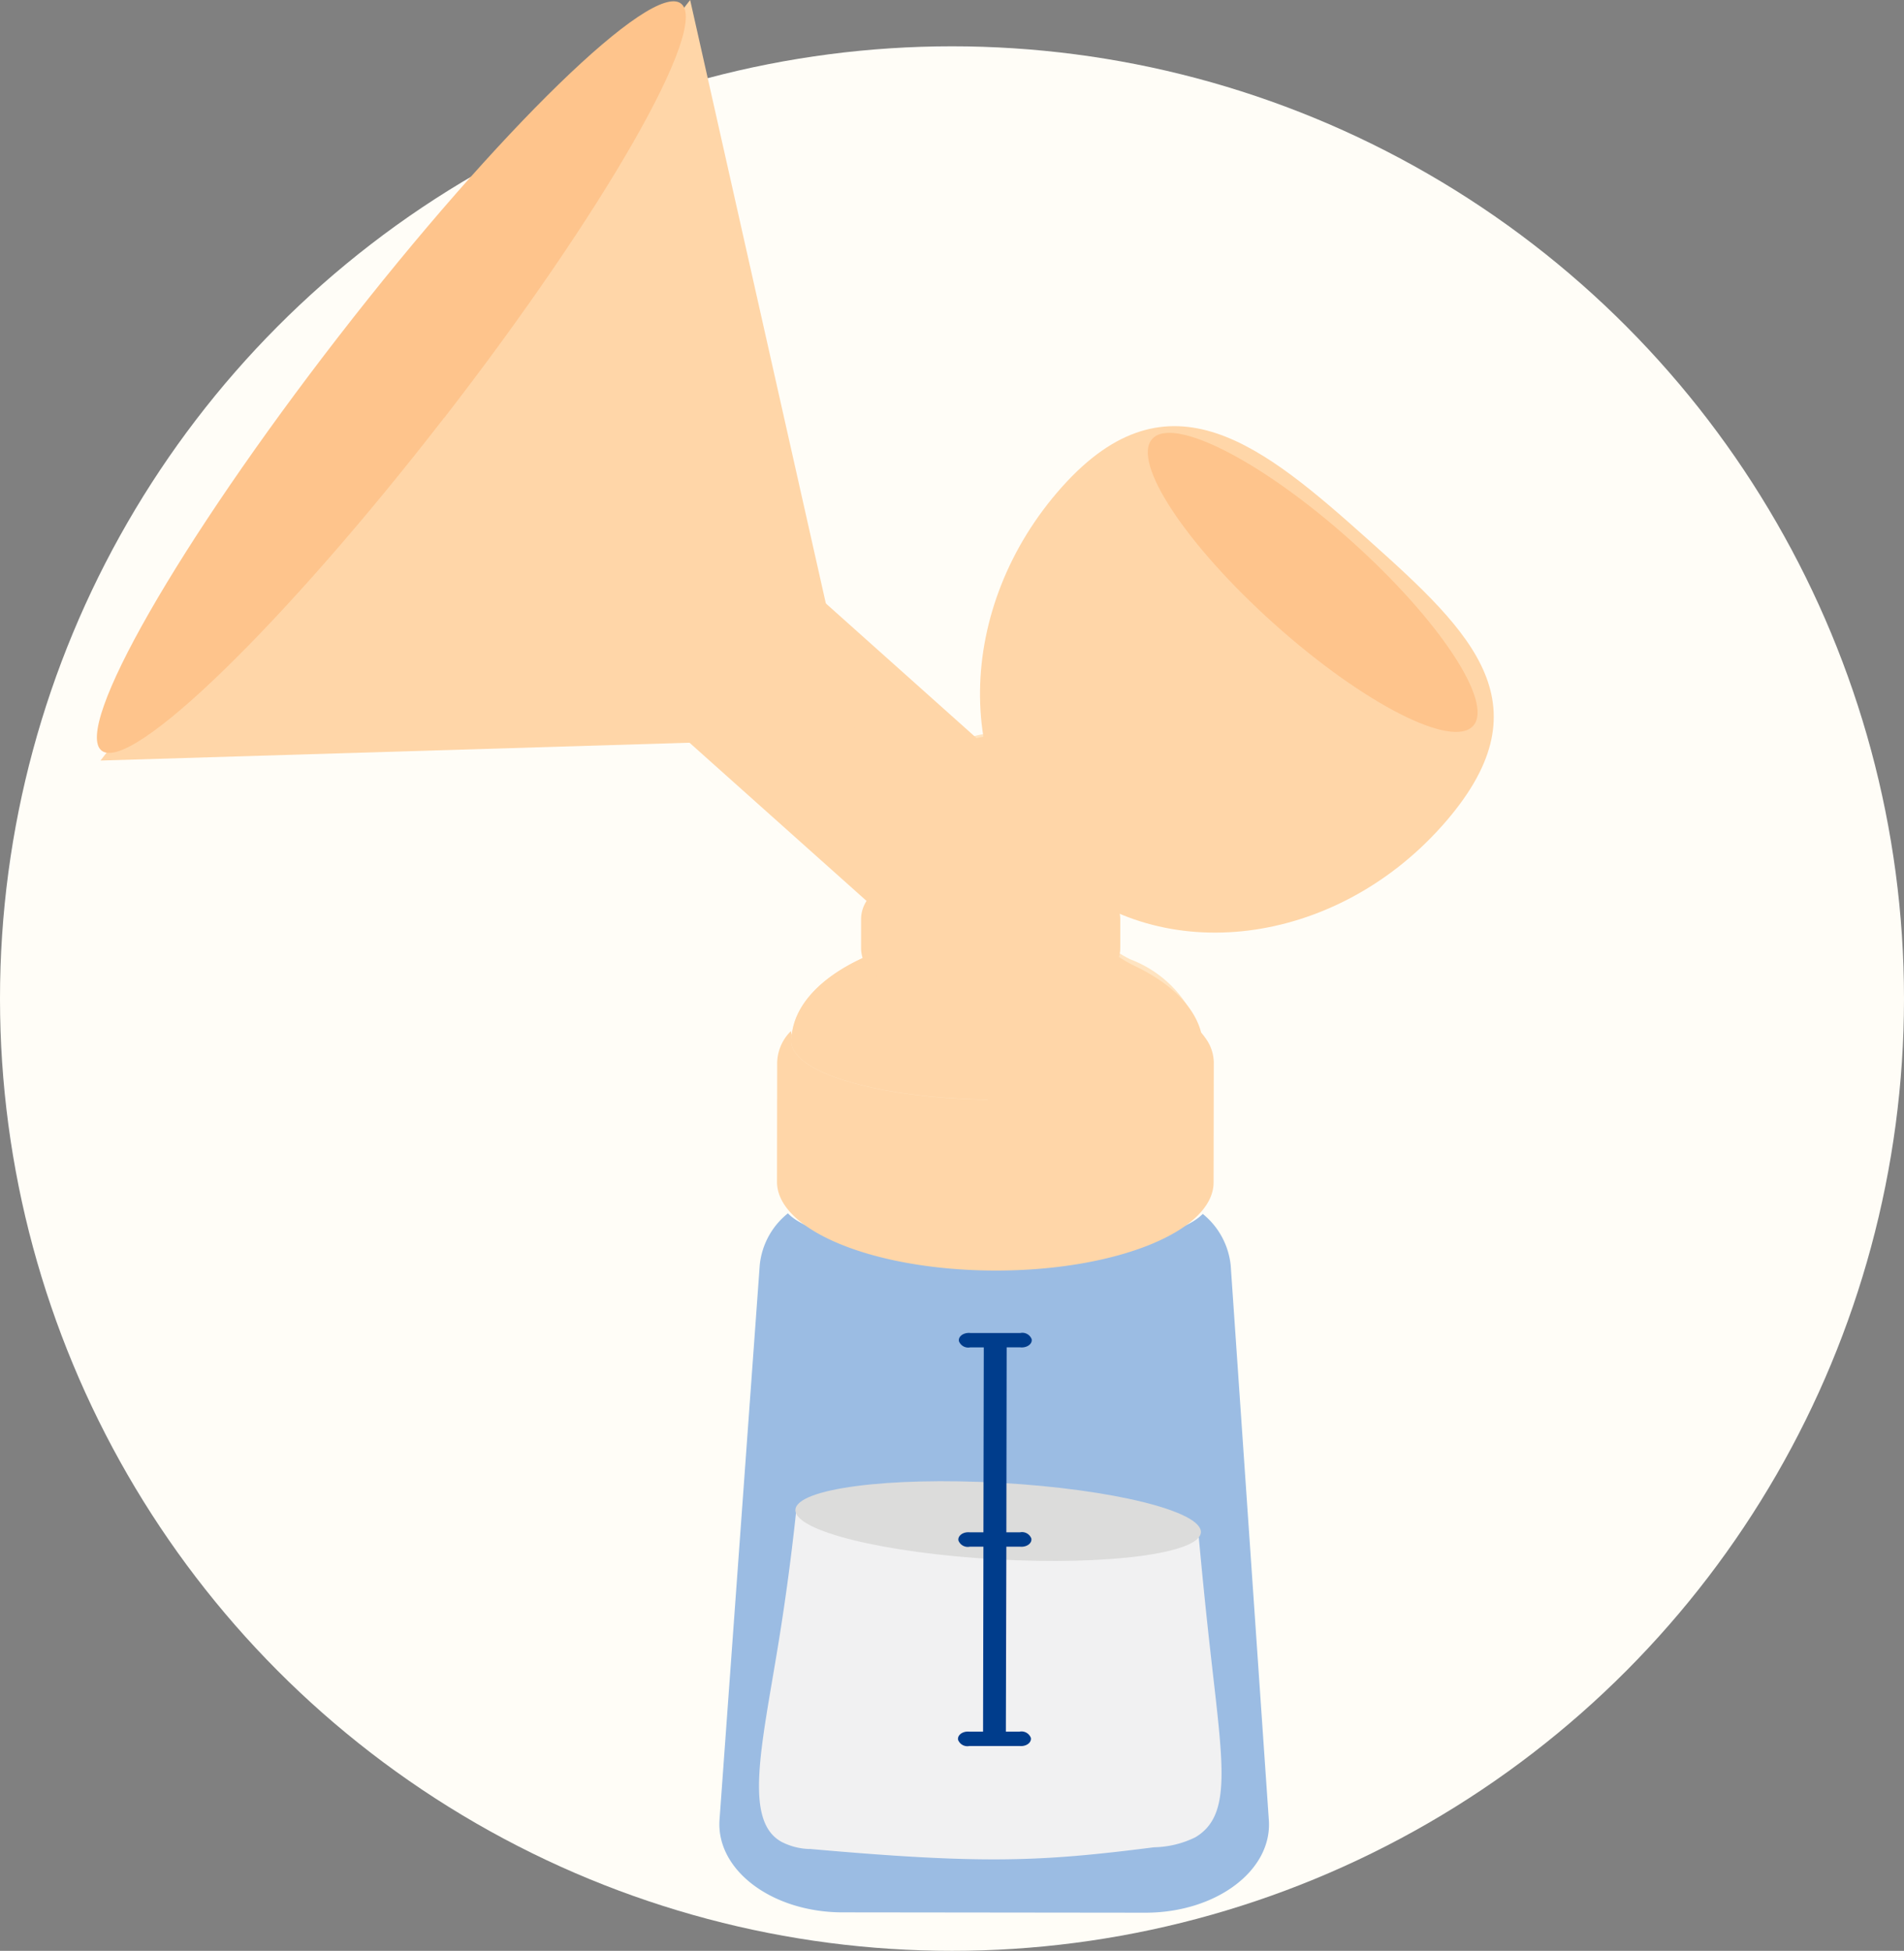 <svg xmlns="http://www.w3.org/2000/svg" width="89" height="91.165" viewBox="0 0 89 91.165"><rect x="0" y="0" width="89" height="91.165" fill="#808080" stroke="none"/><g id="Group_105799" data-name="Group 105799" transform="translate(-105.502 -457.702)"><circle id="Ellipse_84" data-name="Ellipse 84" cx="44.5" cy="44.5" r="44.5" transform="translate(105.502 459.866)" fill="#fffdf7"></circle><path id="Path_188097" data-name="Path 188097" d="M39.6,103.292c-.173,2.356,2.451,4.331,5.749,4.335l14.156.016c3.3,0,5.933-1.966,5.772-4.322L63.494,77.4a3.561,3.561,0,0,0-1.307-2.413.526.526,0,0,1-.076.072c-1.119,1.04-5.006,1.8-9.623,1.8s-8.506-.784-9.622-1.829c-.024-.023-.049-.047-.069-.07a3.54,3.54,0,0,0-1.317,2.411Z" transform="translate(99.536 439.441)" fill="#9bbce3"></path><rect id="Rectangle_517" data-name="Rectangle 517" width="25.692" height="32.683" transform="translate(139.128 514.401)" fill="none"></rect><path id="Path_188098" data-name="Path 188098" d="M44.412,109.084a3.031,3.031,0,0,1-1.332-.343c-1.74-.983-.936-4.367-.163-9.069.249-1.513.59-3.774.884-6.581,3.344.248,5.794.436,6.051.461.238.023.371.039.371.039.21.023.281.035.567.061,2.269.211,4.194.241,6.6.281,1.151.02,2.923.054,5.165.1.222,2.486.437,4.494.586,5.82.594,5.311,1.02,7.659-.706,8.684a4.569,4.569,0,0,1-1.93.466c-5.295.674-7.965.8-16.1.076" transform="translate(98.939 435.024)" fill="#f1f1f2"></path><path id="Path_188099" data-name="Path 188099" d="M43.162,65.129l-.008,5.616c0,2.278,4.566,4.138,10.2,4.145s10.2-1.838,10.208-4.116l.009-5.617a1.962,1.962,0,0,0-.368-1.1,2.782,2.782,0,0,0-.267-.336c-.288,1.712-4.463,3.067-9.57,3.06-4.953-.007-9.028-1.294-9.521-2.932v0a1.03,1.03,0,0,1-.039-.151,2.135,2.135,0,0,0-.643,1.437" transform="translate(98.668 442.186)" fill="#ffd6a8"></path><path id="Path_188100" data-name="Path 188100" d="M44.037,59.732c0,1.5,4.265,2.723,9.542,2.73s9.548-1.2,9.55-2.7a2.8,2.8,0,0,0-.11-.779A5.441,5.441,0,0,0,59.873,55.9c-3.165-1.607-2.838-4.318-2.619-5.86a3.656,3.656,0,0,0,.1-.826,3.752,3.752,0,1,0-7.5-.011,3.6,3.6,0,0,0,.088.824c.22,1.542.534,4.253-2.635,5.852-1.939.908-3.177,2.228-3.253,3.706a.579.579,0,0,0-.011.144" transform="translate(98.454 446.629)" fill="#ffe4c1"></path><path id="Path_188101" data-name="Path 188101" d="M54.369,45.539a3.829,3.829,0,0,0-.765-.08A3.747,3.747,0,0,0,49.847,49.2V49.2a3.6,3.6,0,0,0,.088.824c.22,1.542.534,4.253-2.635,5.852-1.939.908-3.177,2.228-3.253,3.706a.546.546,0,0,0-.012.144c0,1.5,4.265,2.723,9.542,2.73.177,0,.35,0,.525-.007Z" transform="translate(98.454 446.628)" fill="#ffd6a8"></path><path id="Path_188102" data-name="Path 188102" d="M63.244,93.9c-.054.983-4.343,1.551-9.575,1.259s-9.431-1.327-9.379-2.314,4.343-1.55,9.575-1.259,9.431,1.327,9.379,2.314" transform="translate(98.392 435.411)" fill="#dcdcdb"></path><path id="Path_188103" data-name="Path 188103" d="M54.91,83.024a.465.465,0,0,1-.527-.289c-.036-.185.142-.357.4-.383a.623.623,0,0,1,.13,0h2.342a.464.464,0,0,1,.527.288c.036.186-.142.358-.4.383a.622.622,0,0,1-.13,0h-.638L56.6,91.666h.638a.467.467,0,0,1,.529.287c.037.185-.139.358-.394.384a.578.578,0,0,1-.135,0H56.6l-.023,8.644h.638a.467.467,0,0,1,.529.287c.037.185-.139.358-.394.384a.58.58,0,0,1-.135,0H54.873a.466.466,0,0,1-.529-.286c-.037-.186.139-.358.394-.385a.675.675,0,0,1,.135,0h.638l.017-8.643H54.89a.467.467,0,0,1-.529-.287c-.037-.185.139-.358.394-.385a.675.675,0,0,1,.135,0h.638l.017-8.641Z" transform="translate(95.943 437.642)" fill="#003d8c"></path><path id="Path_188104" data-name="Path 188104" d="M55.833,45.946a3.828,3.828,0,0,1,.765-.08A3.747,3.747,0,0,1,60.355,49.6v.008a3.6,3.6,0,0,1-.088.824c-.22,1.542-.534,4.253,2.635,5.852,1.939.908,3.177,2.228,3.253,3.706a.546.546,0,0,1,.012.144c0,1.5-4.265,2.723-9.542,2.73-.177,0-.35,0-.525-.007Z" transform="translate(95.58 446.528)" fill="#ffd6a8"></path><path id="Path_188105" data-name="Path 188105" d="M58.889,54.713H49.926a1.58,1.58,0,0,0-1.576,1.576V57.63a1.58,1.58,0,0,0,1.576,1.576h8.963a1.58,1.58,0,0,0,1.576-1.576V56.289a1.58,1.58,0,0,0-1.576-1.576" transform="translate(97.402 444.373)" fill="#ffd6a8"></path><path id="Path_188106" data-name="Path 188106" d="M28.93,28.373l-1.39,1.556a3.516,3.516,0,0,0,.278,4.951L43.246,48.663a3.516,3.516,0,0,0,4.951-.278l1.39-1.556a3.516,3.516,0,0,0-.278-4.951L33.881,28.094a3.516,3.516,0,0,0-4.951.278" transform="translate(102.688 451.074)" fill="#ffd6a8"></path><path id="Path_188107" data-name="Path 188107" d="M77.276,45.031c5.02-5.619,1.487-9-3.414-13.379s-9.315-8.1-14.335-2.479-5.116,13.723-.215,18.1,12.944,3.374,17.965-2.244" transform="translate(95.613 451.287)" fill="#ffd6a8"></path><path id="Path_188108" data-name="Path 188108" d="M81.278,40.433c-.973,1.088-5.12-1.029-9.264-4.731s-6.713-7.585-5.74-8.674,5.12,1.029,9.264,4.731,6.713,7.586,5.74,8.674" transform="translate(93.086 451.187)" fill="#fec48c"></path><path id="Path_188109" data-name="Path 188109" d="M36.664,34.473,28.91,0,1.347,35.542Z" transform="translate(108.852 457.701)" fill="#ffd6a8"></path><path id="Path_188110" data-name="Path 188110" d="M17.352,19.557C24.829,9.914,29.788,1.242,28.428.187s-8.526,5.905-16,15.548S-.013,34.05,1.348,35.1s8.526-5.905,16-15.548" transform="translate(108.907 457.682)" fill="#fec48c"></path></g></svg>